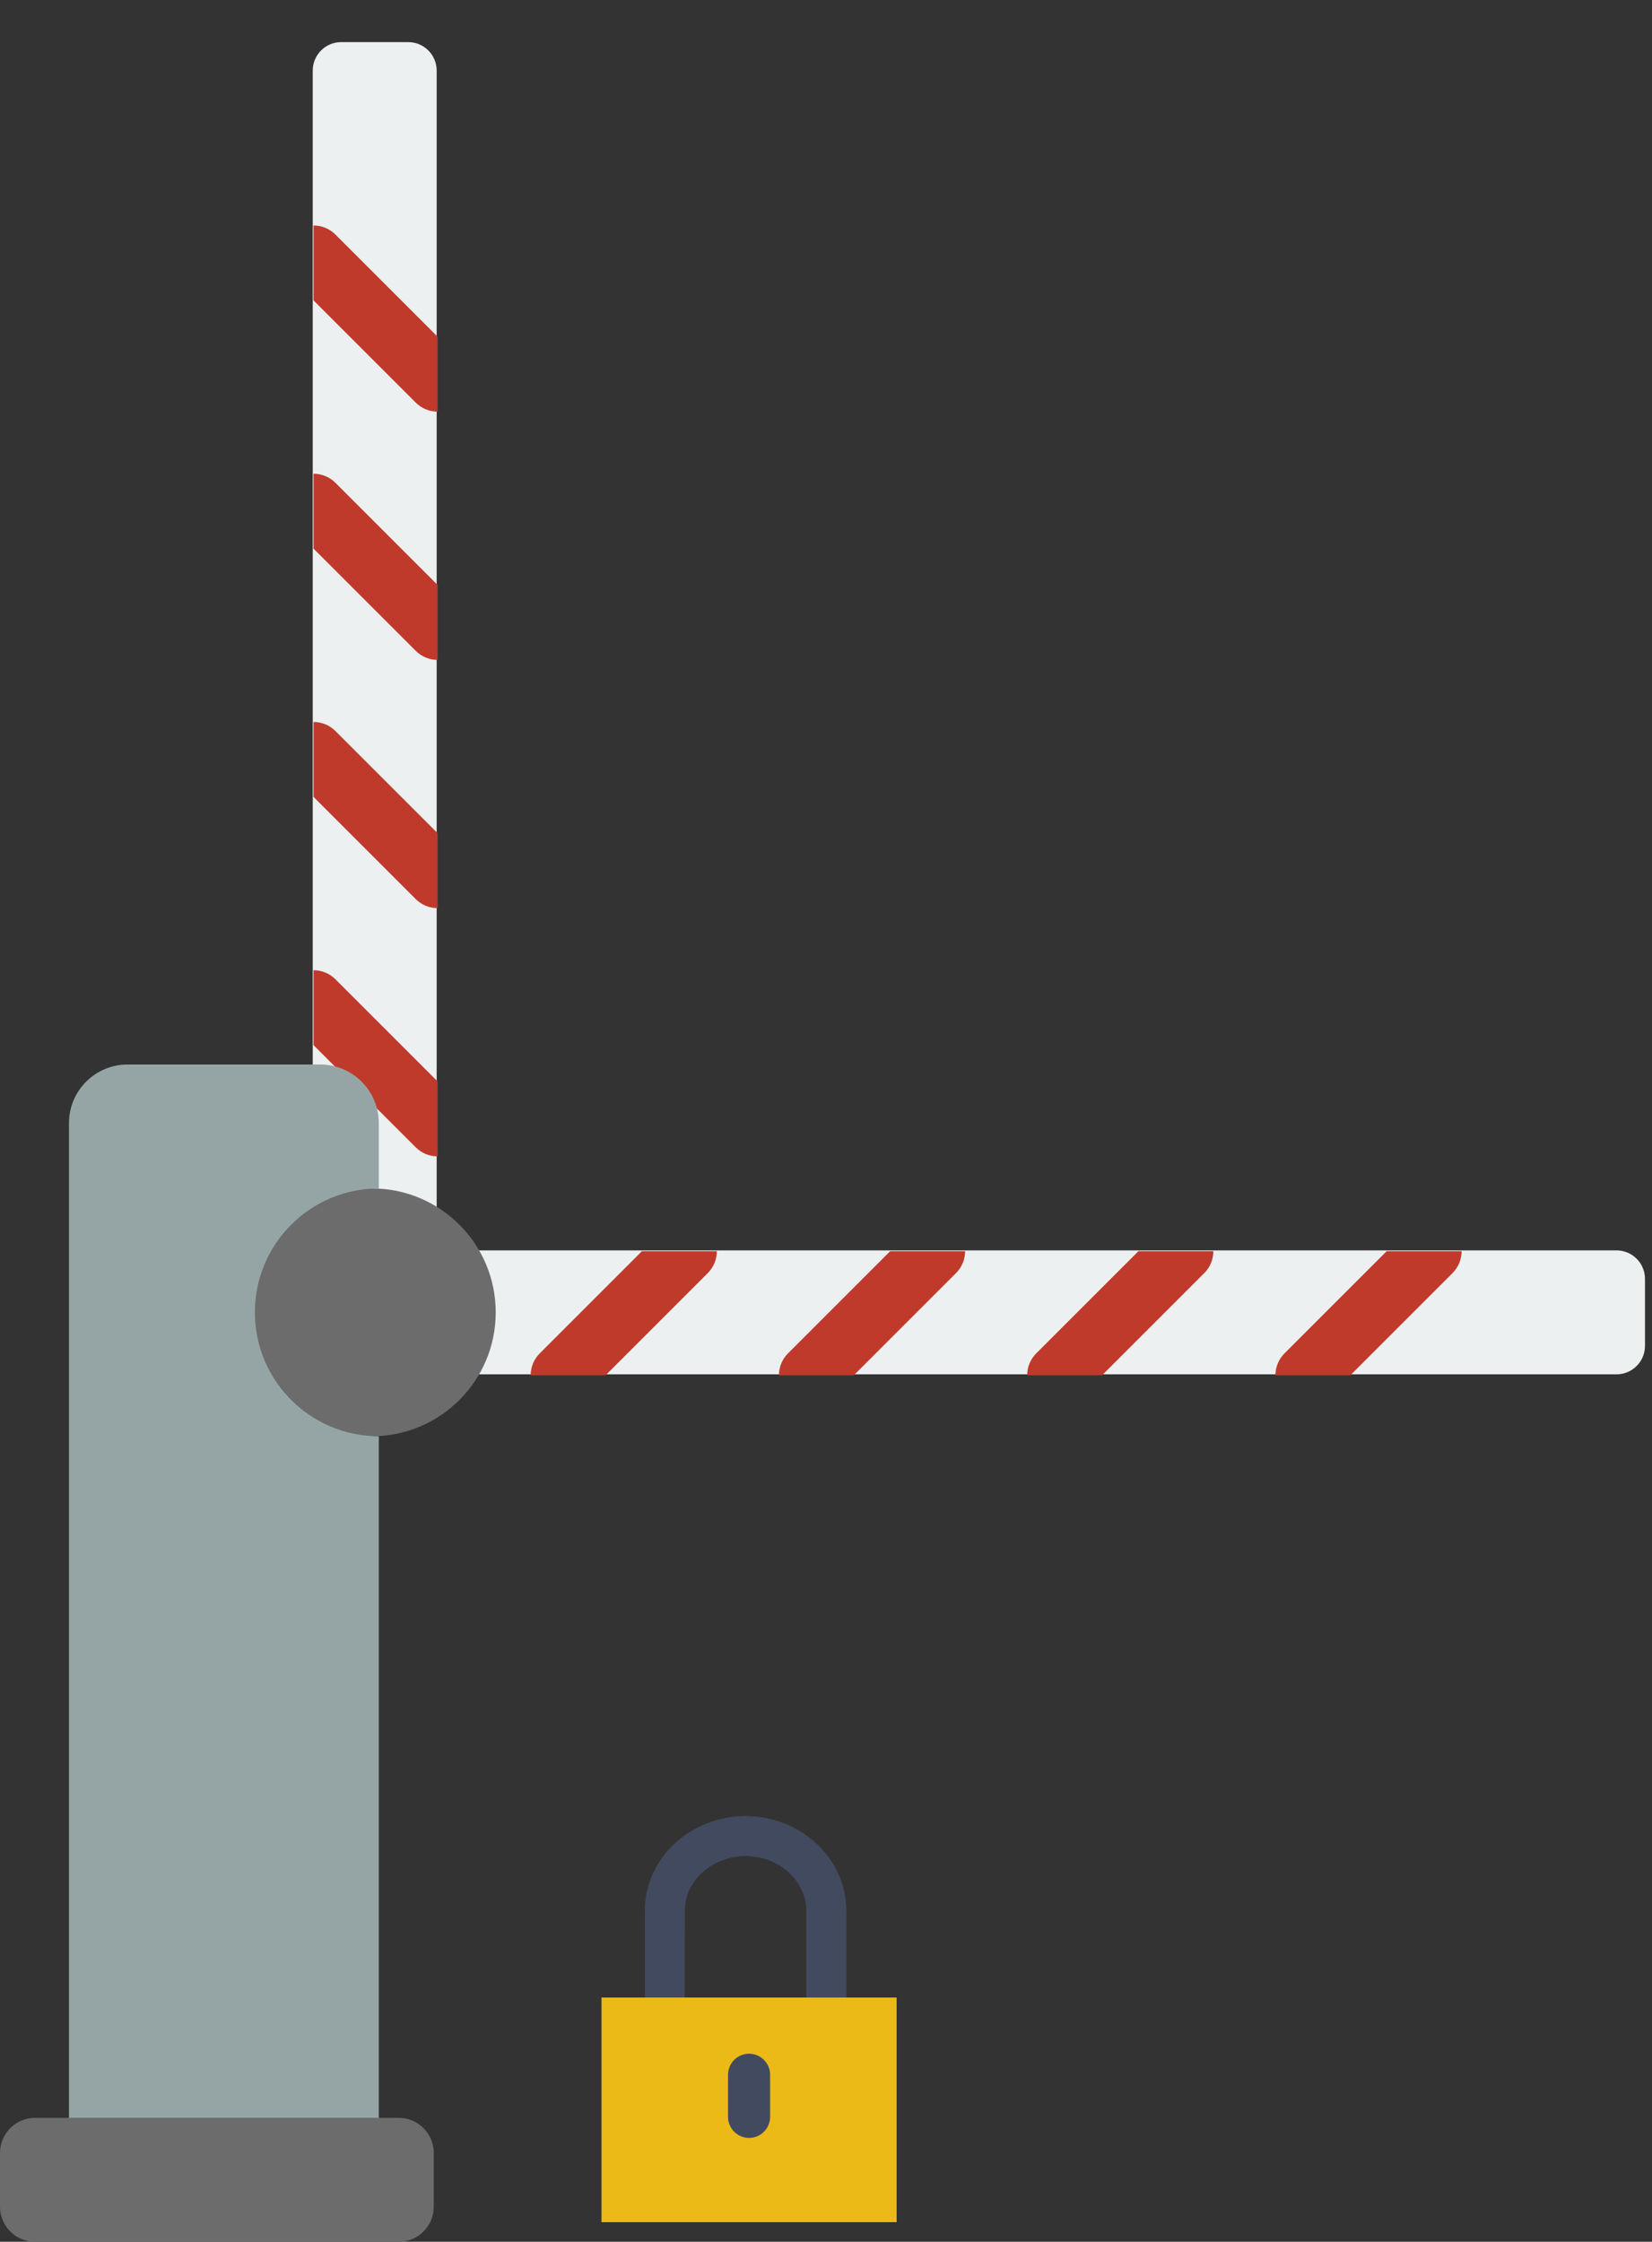 <?xml version="1.0" encoding="UTF-8" standalone="no"?>
<!-- Created with Inkscape (http://www.inkscape.org/) -->

<svg
   xmlns:dc="http://purl.org/dc/elements/1.1/"
   xmlns:cc="http://creativecommons.org/ns#"
   xmlns:rdf="http://www.w3.org/1999/02/22-rdf-syntax-ns#"
   xmlns:svg="http://www.w3.org/2000/svg"
   xmlns="http://www.w3.org/2000/svg"
   xmlns:sodipodi="http://sodipodi.sourceforge.net/DTD/sodipodi-0.dtd"
   xmlns:inkscape="http://www.inkscape.org/namespaces/inkscape"
   width="124.537mm"
   height="169.005mm"
   viewBox="0 0 124.537 169.005"
   version="1.1"
   id="svg8"
   inkscape:version="0.92.2 (5c3e80d, 2017-08-06)"
   sodipodi:docname="action.svg">
  <rect x="0" y="0" width="124.537" height="169.005" fill="#333333" stroke="none"/>
  <defs
     id="defs2" />
  <sodipodi:namedview
     id="base"
     pagecolor="#ffffff"
     bordercolor="#666666"
     borderopacity="1.0"
     inkscape:pageopacity="0.0"
     inkscape:pageshadow="2"
     inkscape:zoom="0.7"
     inkscape:cx="-1237.3535"
     inkscape:cy="217.49857"
     inkscape:document-units="mm"
     inkscape:current-layer="layer7"
     showgrid="false"
     inkscape:window-width="2560"
     inkscape:window-height="1418"
     inkscape:window-x="2552"
     inkscape:window-y="-8"
     inkscape:window-maximized="1"
     fit-margin-top="0"
     fit-margin-left="0"
     fit-margin-right="0"
     fit-margin-bottom="0" />
  <g
     inkscape:groupmode="layer"
     id="layer7"
     inkscape:label="DEFAULT"
     transform="translate(0.529,-2.025)">
    <g
       style="display:inline"
       id="Position up"
       transform="translate(66.21,-2.181)"
       art.field="position"
       art.sensitive="true"
       art.field.position.visibility="1">
      <path
         inkscape:connector-curvature="0"
         style="fill:#ecf0f1;stroke-width:0.265"
         d="m -33.821,9.529 v 98.286 h -9.342 V 9.528 c 0,-1.186 0.96,-2.147 2.147,-2.147 h 5.05 c 1.186,2.6e-4 2.146,0.96 2.146,2.147"
         id="path1355-1" />
      <g
         transform="matrix(0,-0.265,0.265,0,-80.799,142.849)"
         id="g1367-2">
        <path
           inkscape:connector-curvature="0"
           style="fill:#c03a2b"
           d="m 456.448,148.483 c 1.721,-1.721 2.586,-3.981 2.586,-6.241 h -21.31 l -29.069,29.069 c -1.721,1.721 -2.586,3.981 -2.586,6.241 h 21.31 z"
           id="path1359-5" />
        <path
           inkscape:connector-curvature="0"
           style="fill:#c03a2b"
           d="m 385.827,148.483 c 1.721,-1.721 2.586,-3.981 2.586,-6.241 h -21.31 l -29.069,29.069 c -1.721,1.721 -2.586,3.981 -2.586,6.241 h 21.31 z"
           id="path1361-3" />
        <path
           inkscape:connector-curvature="0"
           style="fill:#c03a2b"
           d="m 315.207,148.483 c 1.721,-1.721 2.586,-3.981 2.586,-6.241 h -21.31 l -29.069,29.069 c -1.721,1.721 -2.586,3.981 -2.586,6.241 h 21.31 z"
           id="path1363-1" />
        <path
           inkscape:connector-curvature="0"
           style="fill:#c03a2b"
           d="m 244.586,148.483 c 1.721,-1.721 2.586,-3.981 2.586,-6.241 h -21.31 l -29.069,29.069 c -1.721,1.721 -2.586,3.981 -2.586,6.241 h 21.31 z"
           id="path1365-6" />
      </g>
    </g>
    <g
       style="display:inline"
       id="Position down"
       transform="rotate(90,-4.297,135.157)">
      <path
         inkscape:connector-curvature="0"
         style="fill:#ecf0f1;stroke-width:0.265"
         d="m -33.821,9.529 v 98.286 h -9.342 V 9.528 c 0,-1.186 0.96,-2.147 2.147,-2.147 h 5.05 c 1.186,2.6e-4 2.146,0.96 2.146,2.147"
         id="path1355-1-3" />
      <g
         transform="matrix(0,-0.265,0.265,0,-80.799,142.849)"
         id="g1367-2-7">
        <path
           inkscape:connector-curvature="0"
           style="fill:#c03a2b"
           d="m 456.448,148.483 c 1.721,-1.721 2.586,-3.981 2.586,-6.241 h -21.31 l -29.069,29.069 c -1.721,1.721 -2.586,3.981 -2.586,6.241 h 21.31 z"
           id="path1359-5-2" />
        <path
           inkscape:connector-curvature="0"
           style="fill:#c03a2b"
           d="m 385.827,148.483 c 1.721,-1.721 2.586,-3.981 2.586,-6.241 h -21.31 l -29.069,29.069 c -1.721,1.721 -2.586,3.981 -2.586,6.241 h 21.31 z"
           id="path1361-3-4" />
        <path
           inkscape:connector-curvature="0"
           style="fill:#c03a2b"
           d="m 315.207,148.483 c 1.721,-1.721 2.586,-3.981 2.586,-6.241 h -21.31 l -29.069,29.069 c -1.721,1.721 -2.586,3.981 -2.586,6.241 h 21.31 z"
           id="path1363-1-0" />
        <path
           inkscape:connector-curvature="0"
           style="fill:#c03a2b"
           d="m 244.586,148.483 c 1.721,-1.721 2.586,-3.981 2.586,-6.241 h -21.31 l -29.069,29.069 c -1.721,1.721 -2.586,3.981 -2.586,6.241 h 21.31 z"
           id="path1365-6-8" />
      </g>
    </g>
    <path
       style="display:inline;fill:#6c6c6c;fill-opacity:1;stroke-width:0.265"
       d="m 27.499,91.619 c -5.159,0 -9.343,4.183 -9.343,9.343 0,5.159 4.183,9.342 9.343,9.342 5.159,0 9.342,-4.183 9.342,-9.342 0,-5.159 -4.183,-9.343 -9.342,-9.343 z M 2.115,161.688 c -1.46,0 -2.644,1.185 -2.644,2.644 v 4.055 c 0,1.46 1.184,2.644 2.644,2.644 H 29.526 c 1.46,0 2.644,-1.184 2.644,-2.644 v -4.055 c 0,-1.46 -1.185,-2.644 -2.644,-2.644 z"
       id="object1"
       inkscape:connector-curvature="0" />
    <path
       id="object2"
       d="m 18.685,100.962 c 0,-5.159 4.183,-9.342 9.342,-9.342 v -4.924 c 0,-2.441 -1.978,-4.419 -4.419,-4.419 H 9.09 c -2.441,0 -4.419,1.978 -4.419,4.419 V 161.688 H 28.028 v -51.384 c -5.159,0 -9.342,-4.183 -9.342,-9.342"
       style="display:inline;fill:#95a5a5;fill-opacity:1;stroke-width:0.265"
       inkscape:connector-curvature="0" />
    <g
       id="Lock lock"
       transform="translate(-2.657,-0.91)"
       style="display:inline">
      <path
         id="path970-8"
         d="m 52.247,155.115 v -8.149 c 0,-3.086 2.738,-5.61 6.085,-5.61 v 0 c 3.347,0 6.085,2.524 6.085,5.61 v 8.149 z"
         style="fill:none;stroke:#424a60;stroke-width:3;stroke-linecap:round;stroke-miterlimit:10;stroke-dasharray:none"
         inkscape:connector-curvature="0" />
      <rect
         id="rect972-1"
         height="16.933"
         width="22.225"
         style="fill:#ebba16;stroke-width:0.529"
         y="153.528"
         x="47.485" />
      <path
         id="path974-7"
         d="m 58.597,164.111 v 0 c -0.873,0 -1.587,-0.714 -1.587,-1.587 v -3.175 c 0,-0.873 0.714,-1.587 1.587,-1.587 v 0 c 0.873,0 1.587,0.714 1.587,1.587 v 3.175 c 0,0.873 -0.714,1.587 -1.587,1.587 z"
         style="fill:#424a60;stroke-width:0.529"
         inkscape:connector-curvature="0" />
    </g>
    <g
       transform="translate(-37.053,-0.91)"
       id="Lock unlock"
       style="display:inline">
      <path
         id="path904-4"
         d="m 86.643,148.67 v -1.703 c 0,-3.086 2.738,-5.61 6.085,-5.61 v 0 c 3.347,0 6.085,2.524 6.085,5.61 v 6.561"
         style="fill:none;stroke:#424a60;stroke-width:3;stroke-linecap:round;stroke-miterlimit:10;stroke-dasharray:none"
         inkscape:connector-curvature="0" />
      <rect
         id="rect906-0"
         height="16.933"
         width="22.225"
         style="fill:#ebba16;fill-opacity:1;stroke-width:0.529"
         y="153.528"
         x="81.881" />
      <path
         id="path908-5"
         d="m 92.993,164.111 v 0 c -0.873,0 -1.587,-0.714 -1.587,-1.587 v -3.175 c 0,-0.873 0.714,-1.587 1.587,-1.587 v 0 c 0.873,0 1.587,0.714 1.587,1.587 v 3.175 c 0,0.873 -0.714,1.587 -1.587,1.587 z"
         style="fill:#424a60;stroke-width:0.529"
         inkscape:connector-curvature="0" />
    </g>
  </g>
</svg>
